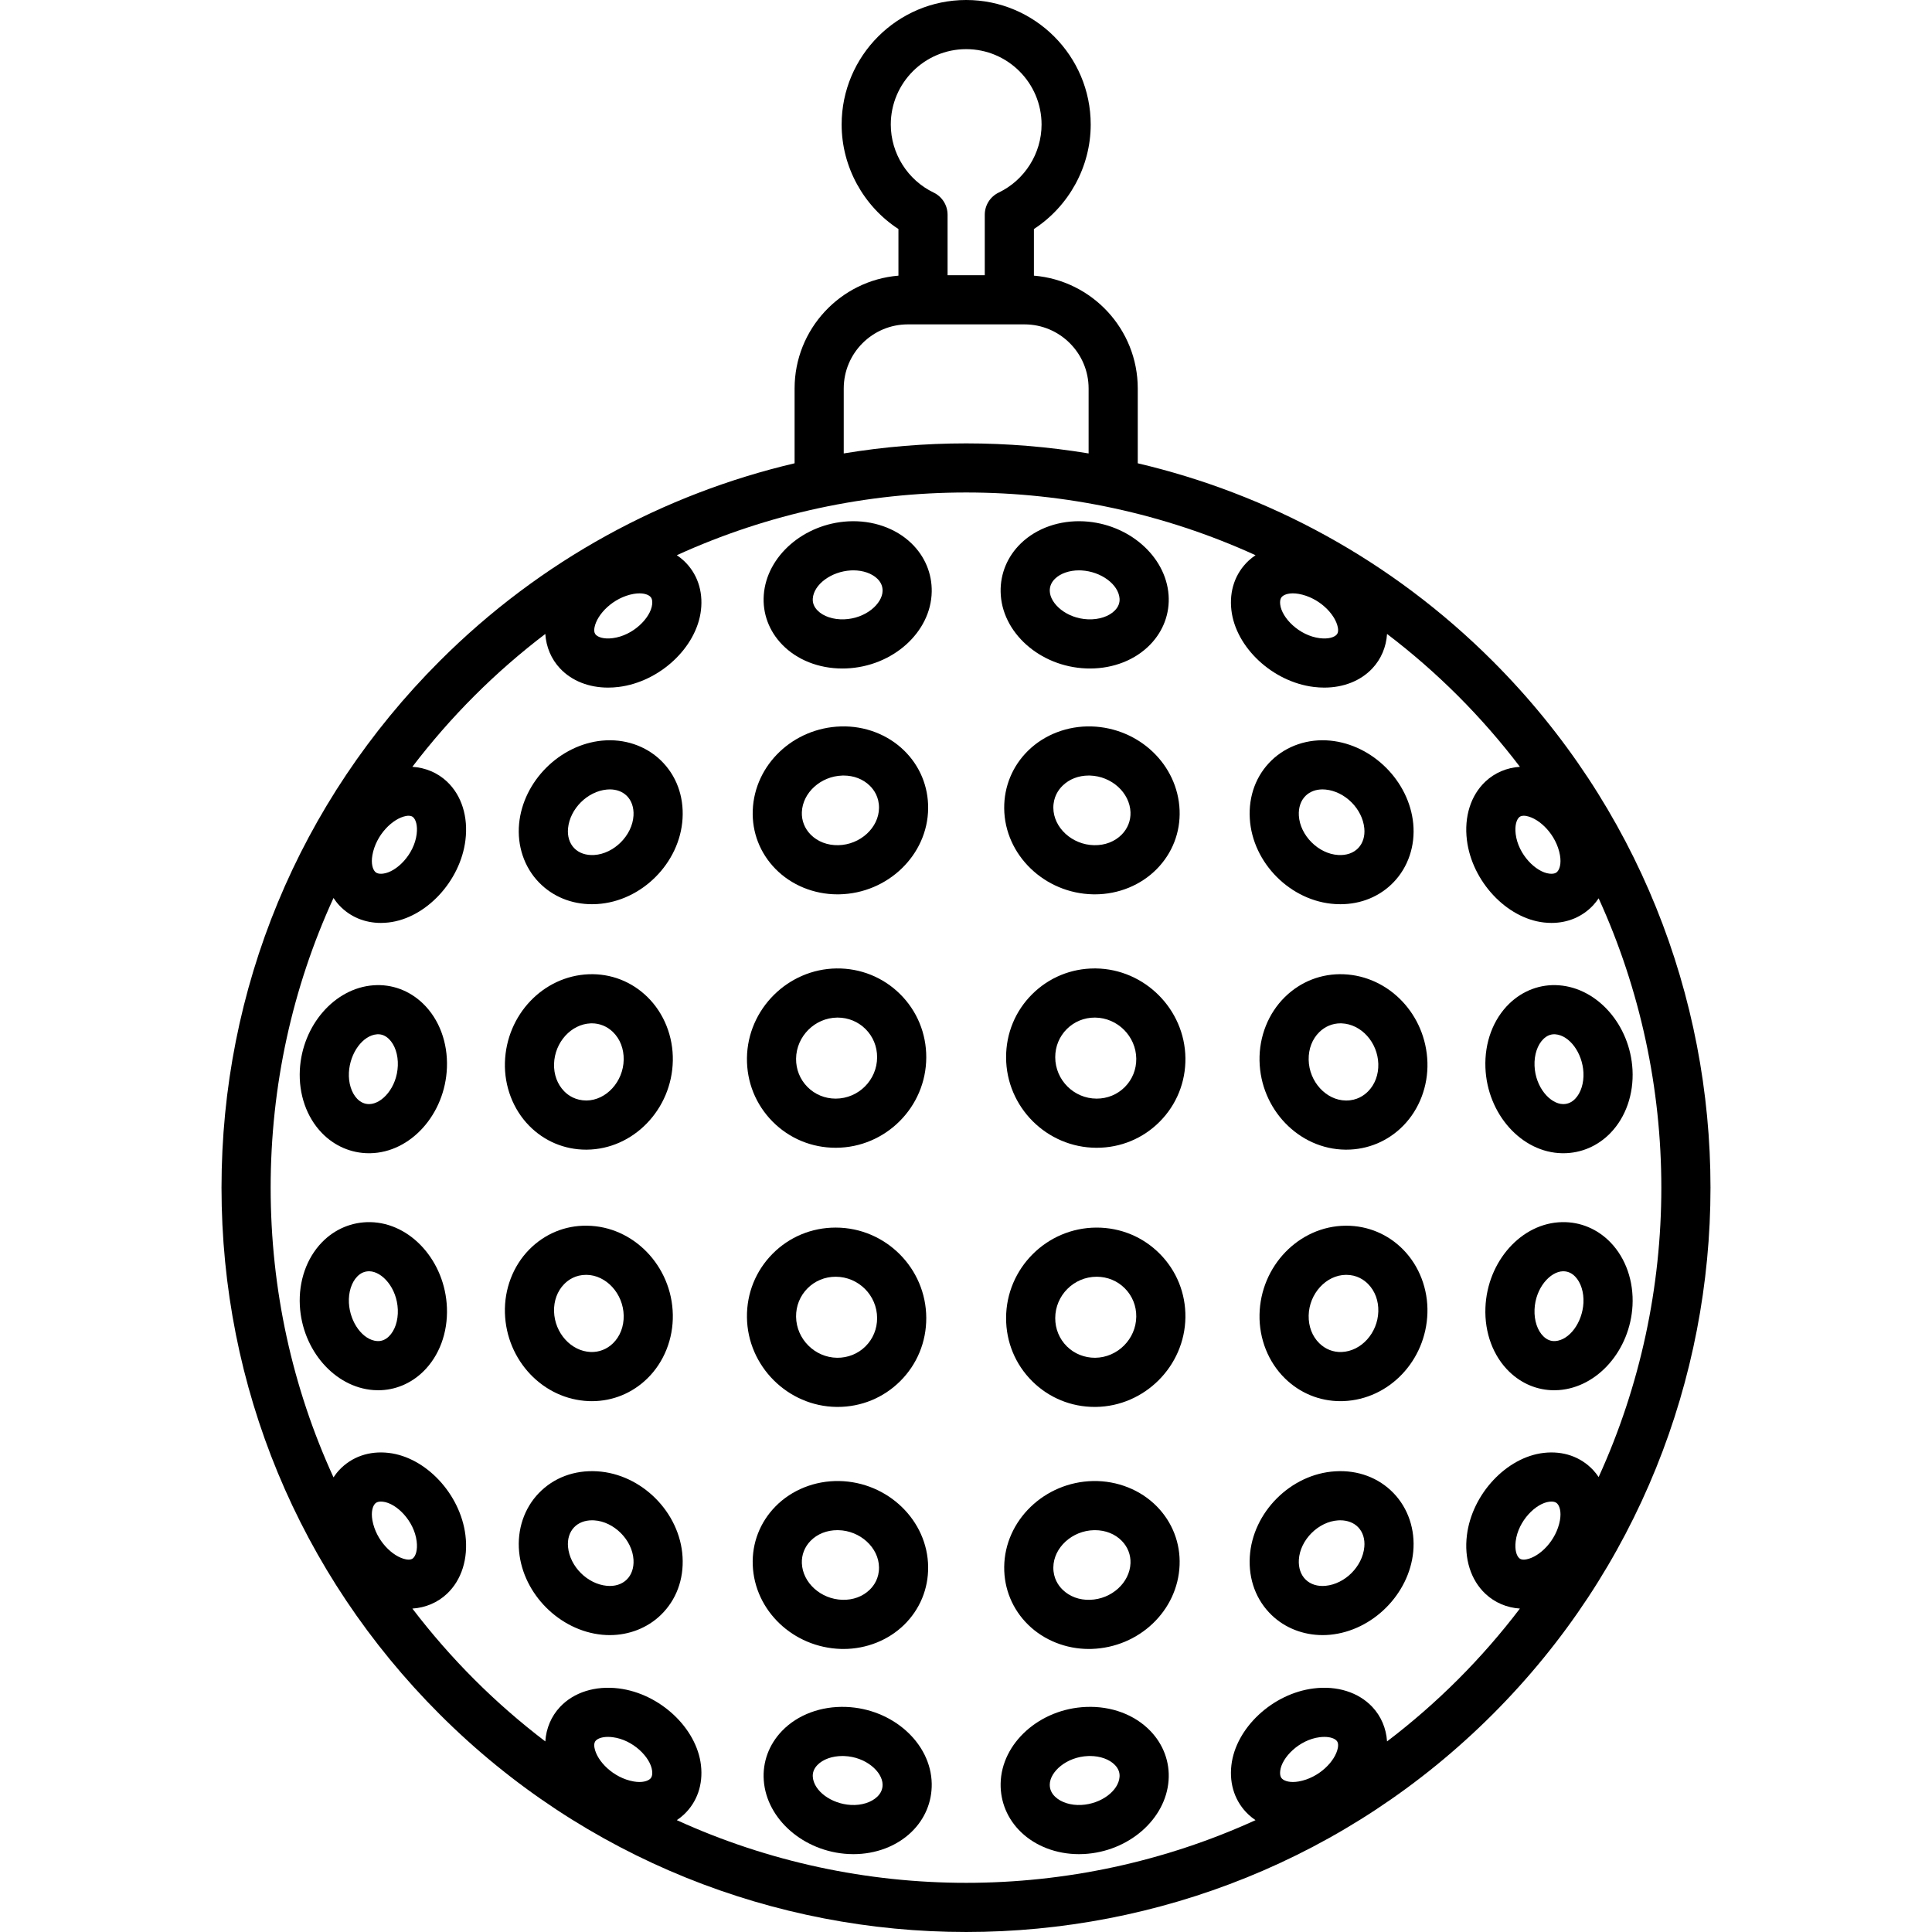 <?xml version="1.0" encoding="iso-8859-1"?>
<!-- Generator: Adobe Illustrator 18.0.0, SVG Export Plug-In . SVG Version: 6.00 Build 0)  -->
<!DOCTYPE svg PUBLIC "-//W3C//DTD SVG 1.1//EN" "http://www.w3.org/Graphics/SVG/1.1/DTD/svg11.dtd">
<svg version="1.1" id="Capa_1" xmlns="http://www.w3.org/2000/svg" xmlns:xlink="http://www.w3.org/1999/xlink" x="0px" y="0px"
	 viewBox="0 0 471.737 471.737" style="enable-background:new 0 0 471.737 471.737;" xml:space="preserve">
<g>
	<path d="M364.481,161.426c-24.737-24.737-54.889-40.831-86.675-48.305V94.854c0-14.473-11.18-26.376-25.355-27.548V55.923
		c8.531-5.557,13.868-15.196,13.868-25.515C266.319,13.641,252.678,0,235.911,0s-30.408,13.641-30.408,30.408
		c0,10.319,5.337,19.958,13.868,25.515v11.383c-14.176,1.172-25.355,13.075-25.355,27.548v18.267
		c-31.785,7.474-61.938,23.568-86.674,48.305c-34.342,34.343-53.256,80.003-53.256,128.57s18.914,94.228,53.256,128.57
		c35.447,35.447,82.008,53.17,128.57,53.17c46.562,0,93.124-17.724,128.57-53.17C435.375,347.673,435.375,232.32,364.481,161.426z
		 M380.249,212.837c-0.148,0.157-0.591,0.636-1.938,0.481c-3.296-0.374-7.606-4.667-8.224-9.645c-0.273-2.19,0.25-3.555,0.83-4.103
		c0.115-0.108,0.417-0.393,1.135-0.393c0.184,0,0.394,0.019,0.634,0.063c3.256,0.606,7.33,4.592,8.21,9.56
		C381.26,210.884,380.8,212.252,380.249,212.837z M326.336,154.99c-0.547,0.581-1.912,1.106-4.107,0.83
		c-4.974-0.617-9.266-4.927-9.641-8.23c-0.152-1.332,0.326-1.783,0.483-1.931c0.439-0.415,1.322-0.778,2.615-0.778
		c0.426,0,0.896,0.04,1.41,0.129c4.972,0.877,8.962,4.954,9.569,8.211C326.884,154.409,326.472,154.847,326.336,154.99z
		 M217.503,30.408c0-10.15,8.258-18.408,18.408-18.408c10.15,0,18.408,8.258,18.408,18.408c0,7.042-4.106,13.563-10.463,16.61
		c-2.081,0.998-3.405,3.102-3.405,5.41v14.775h-9.08V52.429c0-2.309-1.324-4.412-3.406-5.41
		C221.61,43.971,217.503,37.451,217.503,30.408z M206.016,94.854c0-8.63,7.021-15.65,15.651-15.65h28.489
		c8.63,0,15.65,7.021,15.65,15.65v15.861c-19.784-3.271-40.007-3.271-59.791,0V94.854z M159.234,147.589l-0.001,0.007
		c-0.374,3.297-4.666,7.607-9.644,8.224c-2.189,0.277-3.556-0.25-4.103-0.83c-0.136-0.144-0.549-0.583-0.33-1.768
		c0.607-3.258,4.596-7.335,9.56-8.21c0.518-0.09,0.991-0.13,1.419-0.13c1.295,0,2.177,0.363,2.617,0.777
		C158.909,145.807,159.387,146.257,159.234,147.589z M99.77,199.179c0.72,0,1.021,0.284,1.136,0.393
		c0.581,0.547,1.103,1.912,0.83,4.103l-0.001,0.004c-0.617,4.974-4.927,9.267-8.23,9.641c-1.327,0.154-1.782-0.325-1.931-0.483
		c-0.552-0.585-1.011-1.953-0.648-4.027c0.877-4.972,4.954-8.961,8.205-9.567C99.374,199.198,99.585,199.179,99.77,199.179z
		 M91.573,367.156c0.128-0.136,0.483-0.512,1.442-0.512c0.15,0,0.315,0.009,0.496,0.03c3.296,0.374,7.606,4.667,8.223,9.64
		l0.001,0.004c0.273,2.19-0.25,3.556-0.83,4.103c-0.145,0.136-0.583,0.55-1.769,0.33c-3.257-0.607-7.334-4.596-8.21-9.56
		C90.563,369.109,91.022,367.742,91.573,367.156z M145.486,425.003c0.444-0.471,1.427-0.905,2.956-0.905
		c0.354,0,0.738,0.023,1.151,0.075c4.974,0.617,9.267,4.927,9.64,8.224l0.001,0.007c0.153,1.332-0.326,1.782-0.482,1.93
		c-0.586,0.552-1.955,1.01-4.027,0.648c-4.972-0.877-8.961-4.955-9.566-8.206C144.938,425.585,145.351,425.147,145.486,425.003z
		 M312.589,432.397c0.374-3.297,4.667-7.607,9.645-8.225c0.411-0.051,0.794-0.074,1.147-0.074c1.527,0,2.511,0.433,2.955,0.904
		c0.136,0.144,0.548,0.582,0.33,1.769c-0.608,3.258-4.598,7.334-9.561,8.21c-2.08,0.362-3.449-0.096-4.034-0.647
		C312.915,434.187,312.436,433.735,312.589,432.397z M355.997,410.082c-5.501,5.501-11.294,10.534-17.321,15.121
		c-0.21-3.179-1.442-6.135-3.608-8.432c-3.373-3.578-8.599-5.221-14.315-4.506c-10.042,1.246-19.053,9.67-20.086,18.773
		c-0.54,4.711,0.942,8.983,4.174,12.029c0.534,0.504,1.117,0.948,1.723,1.36c-44.736,20.409-96.57,20.409-141.305,0
		c0.606-0.413,1.189-0.857,1.724-1.361c3.23-3.044,4.712-7.313,4.174-12.022c-1.033-9.109-10.044-17.534-20.083-18.78
		c-5.729-0.71-10.947,0.929-14.321,4.507c-2.165,2.297-3.396,5.252-3.606,8.432c-6.027-4.587-11.82-9.621-17.321-15.122
		c-5.475-5.475-10.518-11.264-15.137-17.315c3.185-0.207,6.146-1.443,8.448-3.614c3.578-3.373,5.22-8.592,4.505-14.319
		c-1.247-10.042-9.67-19.05-18.772-20.082c-4.712-0.541-8.984,0.942-12.029,4.174c-0.525,0.557-0.984,1.169-1.41,1.804
		c-10.045-21.908-15.346-45.912-15.346-70.733c0-24.821,5.301-48.825,15.346-70.733c0.426,0.635,0.884,1.246,1.41,1.804
		c2.636,2.797,6.19,4.284,10.149,4.284c0.615,0,1.241-0.036,1.874-0.108c9.109-1.033,17.532-10.042,18.779-20.083
		c0.715-5.727-0.927-10.946-4.505-14.319c-2.302-2.17-5.263-3.402-8.452-3.609c4.62-6.053,9.665-11.844,15.141-17.32
		c5.501-5.501,11.294-10.534,17.32-15.121c0.21,3.178,1.442,6.134,3.607,8.431c2.855,3.029,7.033,4.671,11.72,4.671
		c0.85,0,1.718-0.054,2.596-0.164c10.042-1.246,19.053-9.67,20.087-18.78c0.538-4.708-0.944-8.978-4.174-12.022
		c-0.535-0.504-1.119-0.948-1.725-1.36c22.368-10.205,46.509-15.316,70.654-15.316c24.144,0,48.285,5.111,70.653,15.316
		c-0.606,0.413-1.19,0.856-1.725,1.36c-3.231,3.046-4.714,7.318-4.175,12.023c1.034,9.11,10.045,17.534,20.083,18.779
		c0.88,0.109,1.747,0.164,2.599,0.164c4.688,0,8.866-1.642,11.721-4.67c2.166-2.297,3.397-5.253,3.608-8.432
		c6.027,4.587,11.82,9.62,17.321,15.121c5.501,5.501,10.534,11.294,15.121,17.321c-3.178,0.21-6.135,1.442-8.432,3.608
		c-3.578,3.374-5.221,8.593-4.507,14.316c1.246,10.042,9.67,19.054,18.772,20.086c0.635,0.073,1.262,0.109,1.879,0.109
		c3.962,0,7.515-1.486,10.15-4.282c0.504-0.535,0.948-1.119,1.361-1.725c20.41,44.736,20.41,96.572,0,141.307
		c-0.413-0.606-0.856-1.19-1.36-1.725c-3.047-3.231-7.317-4.711-12.023-4.175c-9.109,1.034-17.534,10.045-18.779,20.083
		c-0.714,5.728,0.929,10.947,4.507,14.32c2.297,2.165,5.25,3.401,8.429,3.611C366.529,398.79,361.496,404.582,355.997,410.082z
		 M370.917,380.422c-0.581-0.547-1.104-1.913-0.83-4.107c0.617-4.974,4.928-9.267,8.23-9.642c0.18-0.021,0.343-0.03,0.492-0.03
		c0.956,0,1.311,0.376,1.439,0.513c0.551,0.584,1.01,1.949,0.648,4.027c-0.878,4.972-4.955,8.962-8.206,9.567
		C371.496,380.973,371.061,380.558,370.917,380.422z"/>
	<path d="M91.183,240.577c-9.486,0.695-17.379,9.756-17.971,20.636c-0.314,5.938,1.642,11.556,5.367,15.414
		c3.096,3.206,7.181,4.96,11.528,4.96c0.098,0,0.196-0.001,0.294-0.003c9.89-0.174,18.289-9.547,18.725-20.896
		c0.237-6.126-1.89-11.826-5.836-15.64C99.966,241.837,95.666,240.248,91.183,240.577z M97.135,260.227
		c-0.202,5.291-3.833,9.305-6.948,9.359c-1.108,0.025-2.125-0.416-2.976-1.295c-1.399-1.449-2.153-3.857-2.016-6.435
		c0.261-4.793,3.404-9.058,6.864-9.312c0.09-0.006,0.179-0.01,0.268-0.01c0.957,0,1.839,0.384,2.625,1.143
		c1.471,1.422,2.288,3.869,2.184,6.545V260.227z"/>
	<path d="M90.405,298.409c-4.457-0.074-8.66,1.68-11.826,4.957c-3.726,3.858-5.682,9.476-5.367,15.422
		c0.591,10.872,8.485,19.933,17.971,20.628c0.386,0.028,0.771,0.042,1.155,0.042c4.062,0,7.914-1.579,10.952-4.514
		c3.946-3.813,6.074-9.514,5.836-15.64C108.69,307.956,100.292,298.582,90.405,298.409z M97.135,319.77
		c0.104,2.677-0.712,5.123-2.184,6.545c-0.858,0.83-1.829,1.211-2.891,1.133c-3.46-0.254-6.604-4.518-6.865-9.303
		c-0.137-2.585,0.617-4.994,2.016-6.443c0.831-0.86,1.806-1.295,2.904-1.295c0.025,0,0.051,0,0.076,0
		c3.111,0.055,6.742,4.068,6.944,9.359V319.77z"/>
	<path d="M147.019,180.838c-10.364,1.001-19.266,9.903-20.267,20.271c-0.517,5.395,1.238,10.613,4.814,14.317
		c3.36,3.479,7.932,5.356,12.977,5.356c0.414,0,0.831-0.013,1.25-0.038c10.857-0.648,20.218-10.009,20.866-20.866
		c0.334-5.541-1.555-10.592-5.318-14.227C157.638,182.076,152.422,180.32,147.019,180.838z M154.681,199.159v0.004
		c-0.289,4.827-4.776,9.314-9.608,9.603c-1.982,0.119-3.715-0.475-4.874-1.675c-1.153-1.193-1.686-2.912-1.502-4.833
		c0.46-4.764,4.71-9.015,9.47-9.475c0.25-0.024,0.496-0.036,0.738-0.036c1.625,0,3.062,0.534,4.101,1.538
		C154.207,195.444,154.801,197.175,154.681,199.159z"/>
	<path d="M143.109,280.712c0.065,0,0.131,0,0.196-0.001c11.347-0.105,20.758-9.848,20.979-21.719
		c0.112-5.912-2.148-11.582-6.201-15.556c-3.863-3.789-8.946-5.754-14.322-5.553c-11.127,0.434-20.12,9.882-20.473,21.515
		c-0.172,5.824,1.98,11.46,5.905,15.463C132.895,278.64,137.831,280.712,143.109,280.712z M144.227,249.875
		c0.097-0.004,0.193-0.006,0.289-0.006c1.93,0,3.754,0.752,5.166,2.136c1.73,1.696,2.655,4.098,2.604,6.761v0.003
		c-0.099,5.344-4.263,9.897-9.094,9.942c-2.669-0.014-4.41-1.209-5.43-2.25c-1.676-1.709-2.556-4.092-2.479-6.703
		C135.441,254.495,139.455,250.062,144.227,249.875z"/>
	<path d="M143.762,342.109c0.258,0.01,0.514,0.015,0.771,0.015c5.085,0,9.872-1.96,13.551-5.567c4.052-3.974,6.313-9.643,6.2-15.556
		c-0.22-11.869-9.631-21.612-20.976-21.719c-5.375-0.086-10.367,2.025-14.115,5.849c-3.924,4.003-6.077,9.639-5.904,15.468
		C123.641,332.226,132.633,341.674,143.762,342.109z M137.761,313.531c1.01-1.03,2.754-2.25,5.351-2.25c0.027,0,0.054,0,0.081,0
		c4.83,0.046,8.994,4.599,9.093,9.942v0.003c0.051,2.664-0.874,5.065-2.604,6.762c-1.48,1.452-3.423,2.206-5.453,2.129
		c-4.773-0.186-8.787-4.62-8.946-9.878C135.205,317.623,136.085,315.24,137.761,313.531z"/>
	<path d="M145.798,359.249c-5.549-0.333-10.596,1.554-14.23,5.318c-3.576,3.704-5.331,8.922-4.814,14.322
		c1.001,10.364,9.903,19.266,20.271,20.267c0.62,0.06,1.237,0.089,1.851,0.089c4.723,0,9.188-1.739,12.466-4.904
		c3.764-3.634,5.652-8.687,5.318-14.226C166.011,369.257,156.65,359.897,145.798,359.249z M153.006,385.708
		c-1.194,1.153-2.909,1.687-4.833,1.502c-4.764-0.46-9.015-4.711-9.475-9.47c-0.184-1.926,0.349-3.645,1.502-4.838
		c1.061-1.099,2.601-1.69,4.379-1.69c0.165,0,0.331,0.005,0.499,0.015c4.827,0.289,9.315,4.776,9.604,9.604v0.004
		C154.801,382.818,154.207,384.549,153.006,385.708z"/>
	<path d="M207.12,127.297c-10.872,0.591-19.933,8.485-20.628,17.972c-0.328,4.483,1.26,8.782,4.472,12.106
		c3.621,3.748,8.942,5.854,14.712,5.854c0.307,0,0.615-0.006,0.924-0.018c11.35-0.433,20.726-8.833,20.899-18.725
		c0.08-4.459-1.68-8.657-4.957-11.822C218.685,128.938,213.06,126.985,207.12,127.297z M215.501,144.276
		c-0.055,3.111-4.069,6.742-9.363,6.944c-2.674,0.101-5.123-0.712-6.545-2.184c-0.83-0.859-1.211-1.832-1.134-2.892
		c0.254-3.46,4.518-6.604,9.304-6.865c0.201-0.011,0.4-0.016,0.599-0.016c2.355,0,4.508,0.742,5.844,2.032
		c0.88,0.85,1.316,1.851,1.295,2.976V144.276z"/>
	<path d="M204.483,218.372c0.141,0,0.283-0.001,0.424-0.004c11.87-0.22,21.612-9.629,21.719-20.976c0,0,0-0.001,0-0.002
		c0.052-5.353-2.025-10.365-5.848-14.113c-4.003-3.924-9.63-6.083-15.469-5.904c-11.628,0.352-21.076,9.345-21.51,20.474
		c-0.208,5.372,1.764,10.458,5.553,14.322C193.232,216.125,198.728,218.372,204.483,218.372z M205.668,189.368
		c0.106-0.003,0.211-0.005,0.316-0.005c2.492,0,4.752,0.875,6.393,2.483c1.041,1.021,2.275,2.791,2.25,5.43v0.002
		c-0.045,4.83-4.598,8.994-9.946,9.092c-2.652,0.05-5.064-0.874-6.761-2.604c-1.453-1.481-2.209-3.418-2.13-5.454
		C195.977,193.54,200.41,189.527,205.668,189.368z"/>
	<path d="M204.04,280.251c0.023,0,0.047,0,0.07,0c12.126-0.035,22.02-9.929,22.056-22.055c0.019-5.872-2.253-11.367-6.396-15.474
		s-9.692-6.33-15.511-6.257c-11.916,0.148-21.73,9.962-21.877,21.879c-0.071,5.858,2.15,11.366,6.256,15.509
		C192.727,277.98,198.195,280.251,204.04,280.251z M204.405,248.464c0.041,0,0.082,0,0.123,0c2.572,0,4.981,0.985,6.794,2.782
		c1.842,1.826,2.852,4.28,2.844,6.912v0.002c-0.016,5.548-4.542,10.075-10.092,10.091c-0.011,0-0.021,0-0.032,0
		c-2.62,0-5.063-1.009-6.882-2.845c-1.825-1.842-2.813-4.298-2.781-6.915C194.447,253.03,198.945,248.532,204.405,248.464z"/>
	<path d="M204.26,343.528c0.091,0.001,0.18,0.001,0.271,0.001c5.757,0,11.16-2.217,15.239-6.26
		c4.143-4.106,6.415-9.601,6.396-15.473c-0.036-12.126-9.929-22.02-22.054-22.055c-0.024,0-0.047,0-0.071,0
		c-5.845,0-11.313,2.27-15.402,6.396c-4.106,4.144-6.329,9.651-6.257,15.511C182.527,333.566,192.342,343.381,204.26,343.528z
		 M197.161,314.586c1.818-1.835,4.26-2.844,6.882-2.844c0.01,0,0.021,0,0.032,0c5.548,0.016,10.075,4.542,10.09,10.091v0.002
		c0.008,2.631-1.001,5.086-2.843,6.912c-1.842,1.826-4.309,2.801-6.916,2.782c-5.461-0.067-9.959-4.565-10.027-10.026
		C194.348,318.884,195.335,316.428,197.161,314.586z"/>
	<path d="M205.314,402.621c0.216,0.006,0.432,0.009,0.647,0.009c5.593,0,10.962-2.136,14.816-5.915
		c3.823-3.748,5.9-8.76,5.848-14.113c-0.106-11.347-9.85-20.757-21.715-20.978c-5.916-0.103-11.584,2.146-15.559,6.2
		c-3.79,3.864-5.761,8.95-5.553,14.323C184.233,393.274,193.682,402.267,205.314,402.621z M197.92,376.226
		c1.652-1.684,3.972-2.605,6.555-2.605c0.069,0,0.14,0,0.209,0.002c5.344,0.099,9.896,4.263,9.942,9.093v0.001
		c0.025,2.639-1.209,4.409-2.25,5.43c-1.709,1.676-4.092,2.555-6.704,2.479c-5.263-0.16-9.697-4.173-9.883-8.945
		C195.711,379.645,196.468,377.708,197.92,376.226z"/>
	<path d="M206.603,416.782c-6.121-0.234-11.827,1.891-15.64,5.837c-3.211,3.324-4.799,7.623-4.471,12.106
		c0.695,9.486,9.756,17.379,20.637,17.971c0.415,0.022,0.827,0.033,1.239,0.033c5.475,0,10.586-1.935,14.175-5.4
		c3.277-3.165,5.038-7.365,4.957-11.826C227.323,425.614,217.949,417.216,206.603,416.782z M215.501,435.721
		c0.021,1.125-0.416,2.127-1.295,2.977c-1.448,1.399-3.857,2.158-6.434,2.016c-4.794-0.261-9.059-3.404-9.312-6.865
		c-0.078-1.06,0.304-2.033,1.133-2.891c1.341-1.388,3.594-2.193,6.094-2.193c0.15,0,0.302,0.003,0.454,0.009
		c5.291,0.202,9.305,3.833,9.36,6.944V435.721z"/>
	<path d="M265.219,163.211c0.31,0.012,0.617,0.018,0.925,0.018c5.771,0,11.095-2.107,14.715-5.854
		c3.212-3.324,4.8-7.623,4.473-12.106v-0.001c-0.696-9.486-9.758-17.379-20.637-17.971c-5.945-0.315-11.558,1.643-15.415,5.369
		c-3.277,3.166-5.037,7.365-4.956,11.821C244.497,154.378,253.872,162.778,265.219,163.211z M257.617,141.297
		c1.337-1.292,3.49-2.033,5.84-2.033c0.197,0,0.395,0.005,0.595,0.016c4.794,0.261,9.058,3.405,9.312,6.866
		c0.077,1.06-0.304,2.033-1.133,2.891c-1.422,1.471-3.869,2.284-6.55,2.184c-5.29-0.202-9.304-3.833-9.358-6.948
		C256.301,143.147,256.737,142.146,257.617,141.297z"/>
	<path d="M266.508,177.372c-5.803-0.163-11.461,1.98-15.464,5.906c-3.823,3.749-5.9,8.761-5.849,14.112
		c0.106,11.347,9.85,20.758,21.716,20.978c0.142,0.002,0.283,0.004,0.425,0.004c5.759,0,11.255-2.248,15.134-6.203
		c3.789-3.864,5.762-8.951,5.553-14.322v-0.001C287.589,186.718,278.141,177.725,266.508,177.372z M273.903,203.767
		c-1.697,1.73-4.119,2.664-6.765,2.603c-5.345-0.099-9.897-4.263-9.942-9.094c-0.026-2.639,1.209-4.409,2.25-5.429
		c1.641-1.609,3.9-2.484,6.389-2.484c0.104,0,0.21,0.001,0.315,0.004c5.263,0.16,9.695,4.172,9.883,8.945
		C276.111,200.348,275.355,202.286,273.903,203.767z"/>
	<path d="M267.564,236.465c-0.092-0.001-0.182-0.001-0.272-0.001c-5.756,0-11.158,2.216-15.237,6.259
		c-4.144,4.106-6.416,9.602-6.397,15.472c0.035,12.127,9.93,22.021,22.056,22.057c0.023,0,0.047,0,0.071,0
		c5.845,0,11.313-2.27,15.402-6.397c4.105-4.143,6.328-9.651,6.257-15.51v0C289.296,246.427,279.482,236.612,267.564,236.465z
		 M274.663,265.407c-1.818,1.834-4.261,2.844-6.882,2.844c-0.011,0-0.021,0-0.032,0c-5.549-0.016-10.076-4.543-10.092-10.092
		c-0.008-2.632,1.002-5.087,2.845-6.913c1.813-1.797,4.222-2.782,6.793-2.782c0.041,0,0.081,0,0.122,0
		c5.462,0.067,9.96,4.565,10.026,10.027C277.475,261.109,276.488,263.565,274.663,265.407z"/>
	<path d="M267.784,299.742c-0.023,0-0.047,0-0.07,0c-12.127,0.035-22.021,9.929-22.057,22.055
		c-0.019,5.872,2.254,11.367,6.397,15.473c4.079,4.042,9.48,6.259,15.238,6.259c0.091,0,0.182,0,0.272-0.001
		c11.916-0.148,21.729-9.962,21.878-21.878v-0.001c0.071-5.858-2.151-11.366-6.257-15.509
		C279.096,302.013,273.628,299.742,267.784,299.742z M267.417,331.529c-2.578,0.017-5.075-0.957-6.917-2.782
		c-1.842-1.826-2.852-4.281-2.844-6.914c0.016-5.548,4.543-10.075,10.093-10.091c0.011,0,0.021,0,0.031,0
		c2.621,0,5.063,1.009,6.882,2.844c1.825,1.842,2.813,4.298,2.78,6.916C277.375,326.963,272.877,331.461,267.417,331.529z"/>
	<path d="M266.916,361.625c-11.87,0.22-21.613,9.63-21.72,20.976c-0.052,5.353,2.025,10.366,5.849,14.114
		c3.854,3.779,9.223,5.915,14.82,5.915c0.216,0,0.433-0.003,0.648-0.01c11.628-0.353,21.076-9.345,21.51-20.473v-0.001
		c0.209-5.372-1.764-10.458-5.553-14.322C278.496,363.771,272.808,361.522,266.916,361.625z M266.155,390.626
		c-2.602,0.089-5-0.803-6.709-2.479c-1.041-1.02-2.276-2.79-2.25-5.431c0.045-4.83,4.598-8.994,9.946-9.092
		c0.069-0.001,0.14-0.002,0.209-0.002c2.58,0,4.899,0.921,6.552,2.605c1.452,1.481,2.208,3.419,2.13,5.456
		C275.845,386.454,271.413,390.467,266.155,390.626z"/>
	<path d="M265.222,416.782c-11.349,0.434-20.724,8.833-20.898,18.722c-0.08,4.461,1.68,8.661,4.957,11.826
		c3.589,3.465,8.699,5.399,14.182,5.399c0.412,0,0.826-0.011,1.241-0.033c10.871-0.592,19.932-8.485,20.628-17.97v-0.001
		c0.327-4.483-1.261-8.782-4.473-12.106C277.045,418.671,271.354,416.536,265.222,416.782z M264.06,440.713
		c-2.587,0.142-4.994-0.616-6.442-2.016c-0.88-0.85-1.316-1.852-1.296-2.979c0.055-3.111,4.069-6.743,9.362-6.945
		c0.152-0.006,0.304-0.009,0.454-0.009c2.498,0,4.751,0.805,6.092,2.192c0.829,0.858,1.21,1.831,1.133,2.891
		C273.109,437.308,268.845,440.453,264.06,440.713z"/>
	<path d="M326.025,220.745c0.421,0.025,0.837,0.038,1.252,0.038c5.048,0,9.619-1.877,12.979-5.356
		c3.576-3.704,5.332-8.921,4.815-14.316v-0.006c-1.002-10.363-9.904-19.265-20.272-20.267c-5.388-0.52-10.612,1.238-14.316,4.815
		c-3.765,3.635-5.653,8.689-5.318,14.226C305.811,210.735,315.171,220.096,326.025,220.745z M318.818,194.285
		c1.039-1.004,2.477-1.538,4.099-1.538c0.24,0,0.485,0.012,0.733,0.036c4.765,0.46,9.015,4.711,9.476,9.475
		c0.184,1.924-0.351,3.641-1.502,4.833c-1.159,1.2-2.88,1.798-4.879,1.675c-4.827-0.289-9.314-4.775-9.603-9.607
		C317.022,197.175,317.617,195.444,318.818,194.285z"/>
	<path d="M328.061,237.884c-5.382-0.208-10.457,1.764-14.321,5.553c-4.053,3.975-6.313,9.646-6.2,15.556
		c0.221,11.87,9.631,21.613,20.976,21.719c0.066,0.001,0.131,0.001,0.196,0.001c5.279,0,10.216-2.073,13.919-5.849
		c3.924-4.003,6.077-9.639,5.905-15.463v-0.006C348.182,247.767,339.189,238.318,328.061,237.884z M334.061,266.462
		c-1.01,1.03-2.754,2.25-5.351,2.25c-0.026,0-0.054,0-0.081,0c-4.829-0.045-8.993-4.598-9.092-9.946
		c-0.051-2.664,0.874-5.065,2.604-6.762c1.411-1.383,3.236-2.135,5.165-2.135c0.096,0,0.192,0.002,0.289,0.006
		c4.772,0.186,8.786,4.62,8.946,9.884C336.617,262.374,335.736,264.754,334.061,266.462z"/>
	<path d="M328.713,299.281c-0.065,0-0.131,0-0.195,0.001c-11.348,0.106-20.758,9.849-20.979,21.715
		c-0.113,5.914,2.147,11.585,6.201,15.56c3.678,3.606,8.464,5.566,13.55,5.566c0.257,0,0.515-0.005,0.772-0.015
		c11.127-0.435,20.12-9.883,20.473-21.51v-0.006c0.172-5.824-1.981-11.46-5.905-15.463
		C338.927,301.353,333.991,299.281,328.713,299.281z M327.596,330.118c-2.045,0.083-3.974-0.677-5.454-2.129
		c-1.73-1.697-2.655-4.098-2.604-6.766c0.099-5.344,4.263-9.897,9.095-9.942c0.026,0,0.054,0,0.08,0c2.595,0,4.34,1.22,5.349,2.25
		c1.675,1.708,2.556,4.089,2.48,6.704C336.381,325.498,332.368,329.931,327.596,330.118z"/>
	<path d="M326.03,359.249c-10.856,0.648-20.217,10.009-20.866,20.861c-0.336,5.541,1.553,10.595,5.316,14.23
		c3.278,3.166,7.742,4.904,12.47,4.904c0.614,0,1.233-0.029,1.854-0.089c10.362-1.001,19.265-9.903,20.267-20.266v-0.006
		c0.516-5.396-1.24-10.614-4.816-14.317C336.62,360.802,331.564,358.912,326.03,359.249z M333.125,377.735
		c-0.46,4.765-4.711,9.016-9.47,9.476c-1.934,0.187-3.646-0.349-4.839-1.502c-1.2-1.159-1.795-2.889-1.675-4.877
		c0.289-4.828,4.776-9.315,9.607-9.604c0.168-0.01,0.333-0.015,0.497-0.015c1.774,0,3.315,0.591,4.376,1.69
		C332.775,374.094,333.308,375.811,333.125,377.735z"/>
	<path d="M381.418,281.584c0.098,0.002,0.195,0.002,0.294,0.002c4.351,0,8.436-1.754,11.531-4.959
		c3.726-3.858,5.682-9.476,5.367-15.415v-0.009c-0.592-10.872-8.485-19.932-17.972-20.627c-4.478-0.329-8.782,1.261-12.106,4.472
		c-3.946,3.813-6.073,9.514-5.837,15.637C363.13,272.036,371.531,281.411,381.418,281.584z M376.872,253.679
		c0.786-0.76,1.668-1.144,2.625-1.144c0.088,0,0.177,0.003,0.267,0.01c3.46,0.254,6.604,4.516,6.865,9.309
		c0.136,2.583-0.618,4.99-2.017,6.438c-0.831,0.86-1.807,1.295-2.904,1.295c-0.024,0-0.05,0-0.075,0
		c-3.111-0.055-6.742-4.069-6.945-9.362C374.583,257.547,375.4,255.1,376.872,253.679z"/>
	<path d="M381.422,298.409c-9.892,0.173-18.292,9.548-18.726,20.896c-0.237,6.126,1.89,11.826,5.837,15.64
		c3.037,2.935,6.889,4.514,10.952,4.514c0.383,0,0.769-0.014,1.154-0.042c9.485-0.695,17.379-9.756,17.971-20.628v-0.009
		c0.314-5.938-1.642-11.557-5.367-15.414C390.079,300.089,385.877,298.318,381.422,298.409z M386.628,318.139
		c-0.262,4.793-3.405,9.056-6.864,9.31c-1.057,0.075-2.034-0.304-2.893-1.134c-1.472-1.421-2.288-3.869-2.184-6.548
		c0.202-5.291,3.833-9.305,6.947-9.359c0.025,0,0.051,0,0.075,0c1.095,0,2.071,0.436,2.901,1.295
		C386.01,313.15,386.764,315.556,386.628,318.139z"/>
</g>
<g>
</g>
<g>
</g>
<g>
</g>
<g>
</g>
<g>
</g>
<g>
</g>
<g>
</g>
<g>
</g>
<g>
</g>
<g>
</g>
<g>
</g>
<g>
</g>
<g>
</g>
<g>
</g>
<g>
</g>
</svg>
